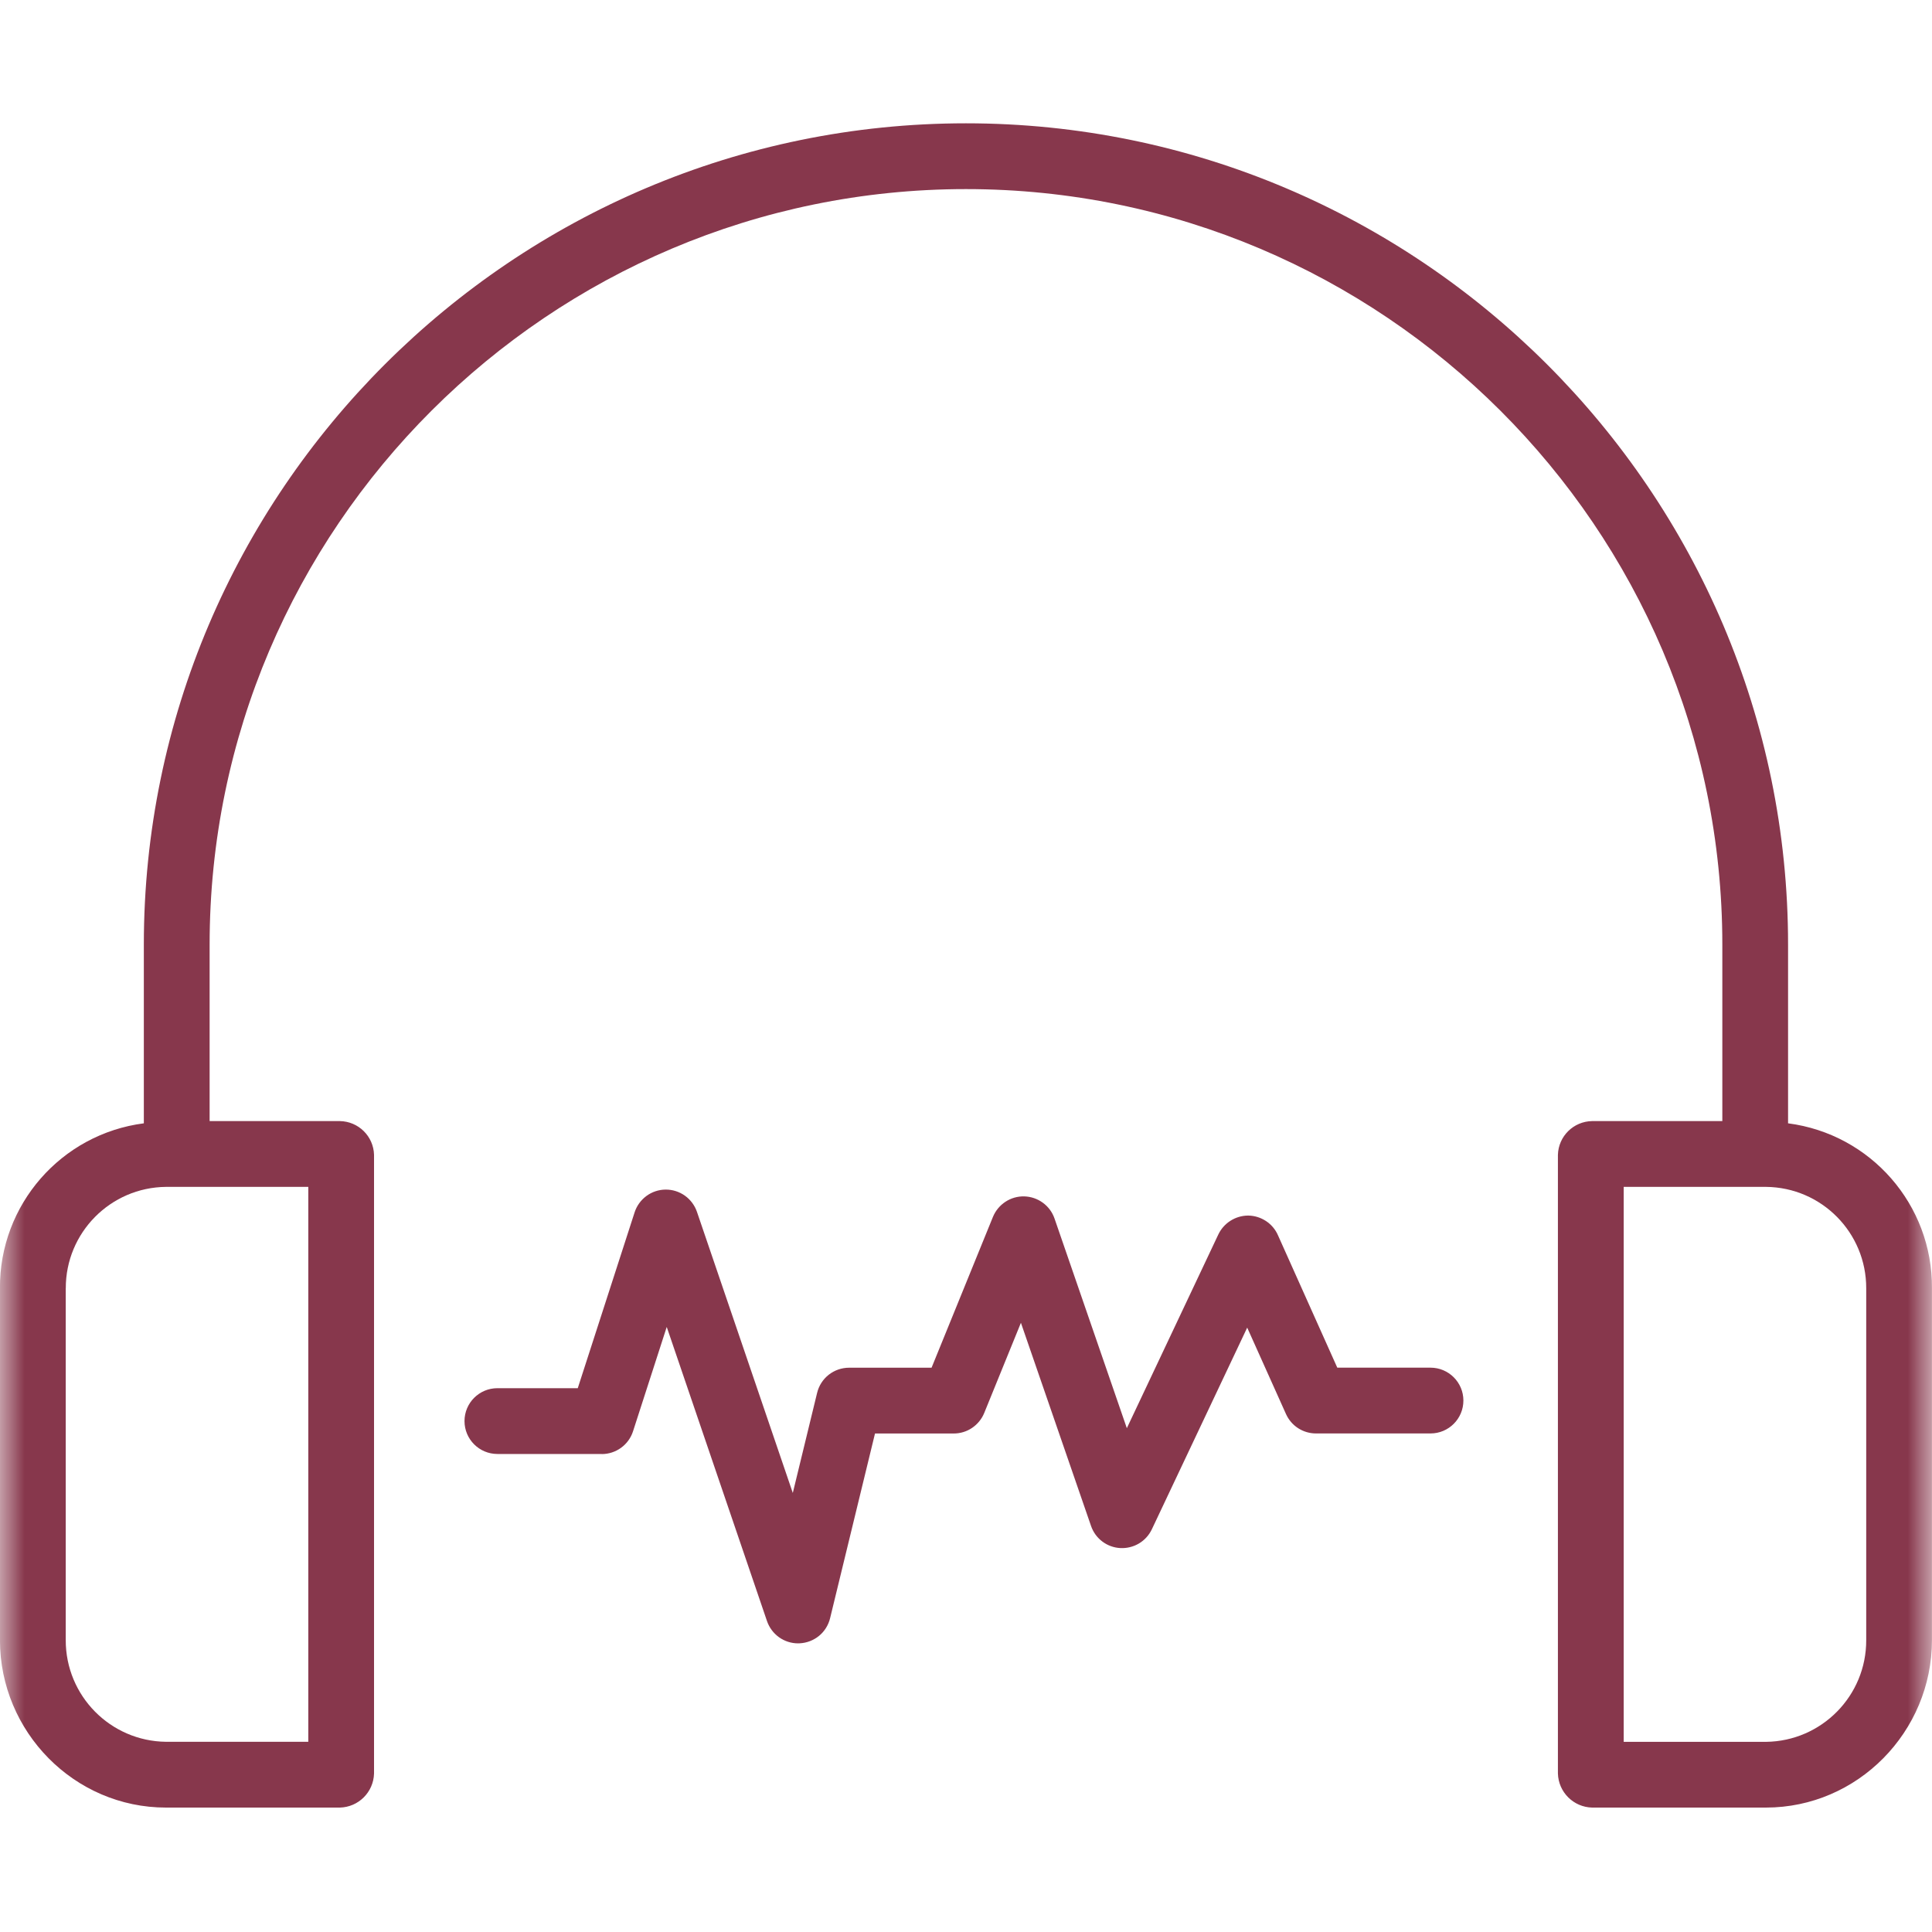 <svg xmlns="http://www.w3.org/2000/svg" width="40" height="40" fill="none" viewBox="0 0 40 40"><g clip-path="url(#clip0_5052_1486)"><mask id="mask0_5052_1486" width="40" height="40" x="0" y="0" maskUnits="userSpaceOnUse" style="mask-type:luminance"><path fill="#fff" d="M0 0h40v40H0V0Z"/></mask><g fill="#87374C" mask="url(#mask0_5052_1486)"><path d="M3.438 37.424h3.598c.386-.009.697-.319.708-.705V23.909c-.011-.385-.323-.692-.708-.698H4.34v-3.655c0-8.625 7.035-15.641 15.659-15.641 8.625 0 15.66 7.017 15.66 15.641v3.655h-2.696c-.385.006-.697.313-.708.698V36.719c.011.386.323.696.708.705h3.598c1.899 0 3.438-1.569 3.438-3.468v-7.283c.013-1.728-1.265-3.193-2.979-3.416v-3.701c0-9.375-7.646-17.003-17.021-17.003-9.375 0-17.021 7.628-17.021 17.003v3.701c-1.713.222-2.991 1.688-2.979 3.416v7.283c0 1.9 1.539 3.468 3.438 3.468Zm35.2-10.751v7.283c.004 1.153-.923 2.094-2.076 2.107h-2.945V24.573h2.945c1.152.01 2.079.948 2.076 2.1Zm-37.276 0c-.003-1.152.925-2.09 2.077-2.1h2.944v11.489H3.438c-1.153-.013-2.08-.953-2.077-2.107v-7.283Z"/><path d="M12.458 30.105c.295 0 .557-.19.648-.471l.698-2.161 2.076 6.09c.046.134.133.251.248.334.116.083.254.127.396.127.01 0 .02 0 .031-.001.147-.007.288-.061.402-.154.114-.093.194-.222.229-.365l.93-3.825h1.63c.135 0 .268-.04.38-.116.112-.076.2-.183.251-.308l.76-1.868 1.452 4.207c.044.128.125.24.233.321.108.082.238.129.373.136.135.007.269-.026.386-.095.116-.069.209-.172.267-.294l1.974-4.175.803 1.789c.054.12.141.222.251.293.11.071.239.109.37.109h2.371c.376 0 .681-.305.681-.681 0-.376-.305-.681-.681-.681h-1.93l-1.228-2.741c-.052-.12-.138-.222-.247-.294-.109-.072-.236-.112-.367-.114h-.007c-.129.001-.256.039-.365.109-.109.07-.196.169-.251.287l-1.892 4.006-1.497-4.34c-.045-.131-.129-.245-.241-.327-.112-.082-.246-.128-.384-.132-.139-.004-.275.035-.391.111-.116.076-.206.185-.259.313l-1.271 3.123h-1.707c-.153 0-.301.051-.421.145-.12.094-.205.226-.241.374l-.504 2.074-1.984-5.819c-.046-.135-.134-.253-.25-.336-.117-.083-.256-.127-.399-.126-.143.001-.282.047-.397.132-.115.085-.201.203-.245.339l-1.177 3.641H10.298c-.376 0-.681.305-.681.681 0 .376.305.681.681.681h2.16Z"/></g></g><defs><clipPath id="clip0_5052_1486"><path fill="#fff" d="M0 0h40v40H0z"/></clipPath></defs></svg>